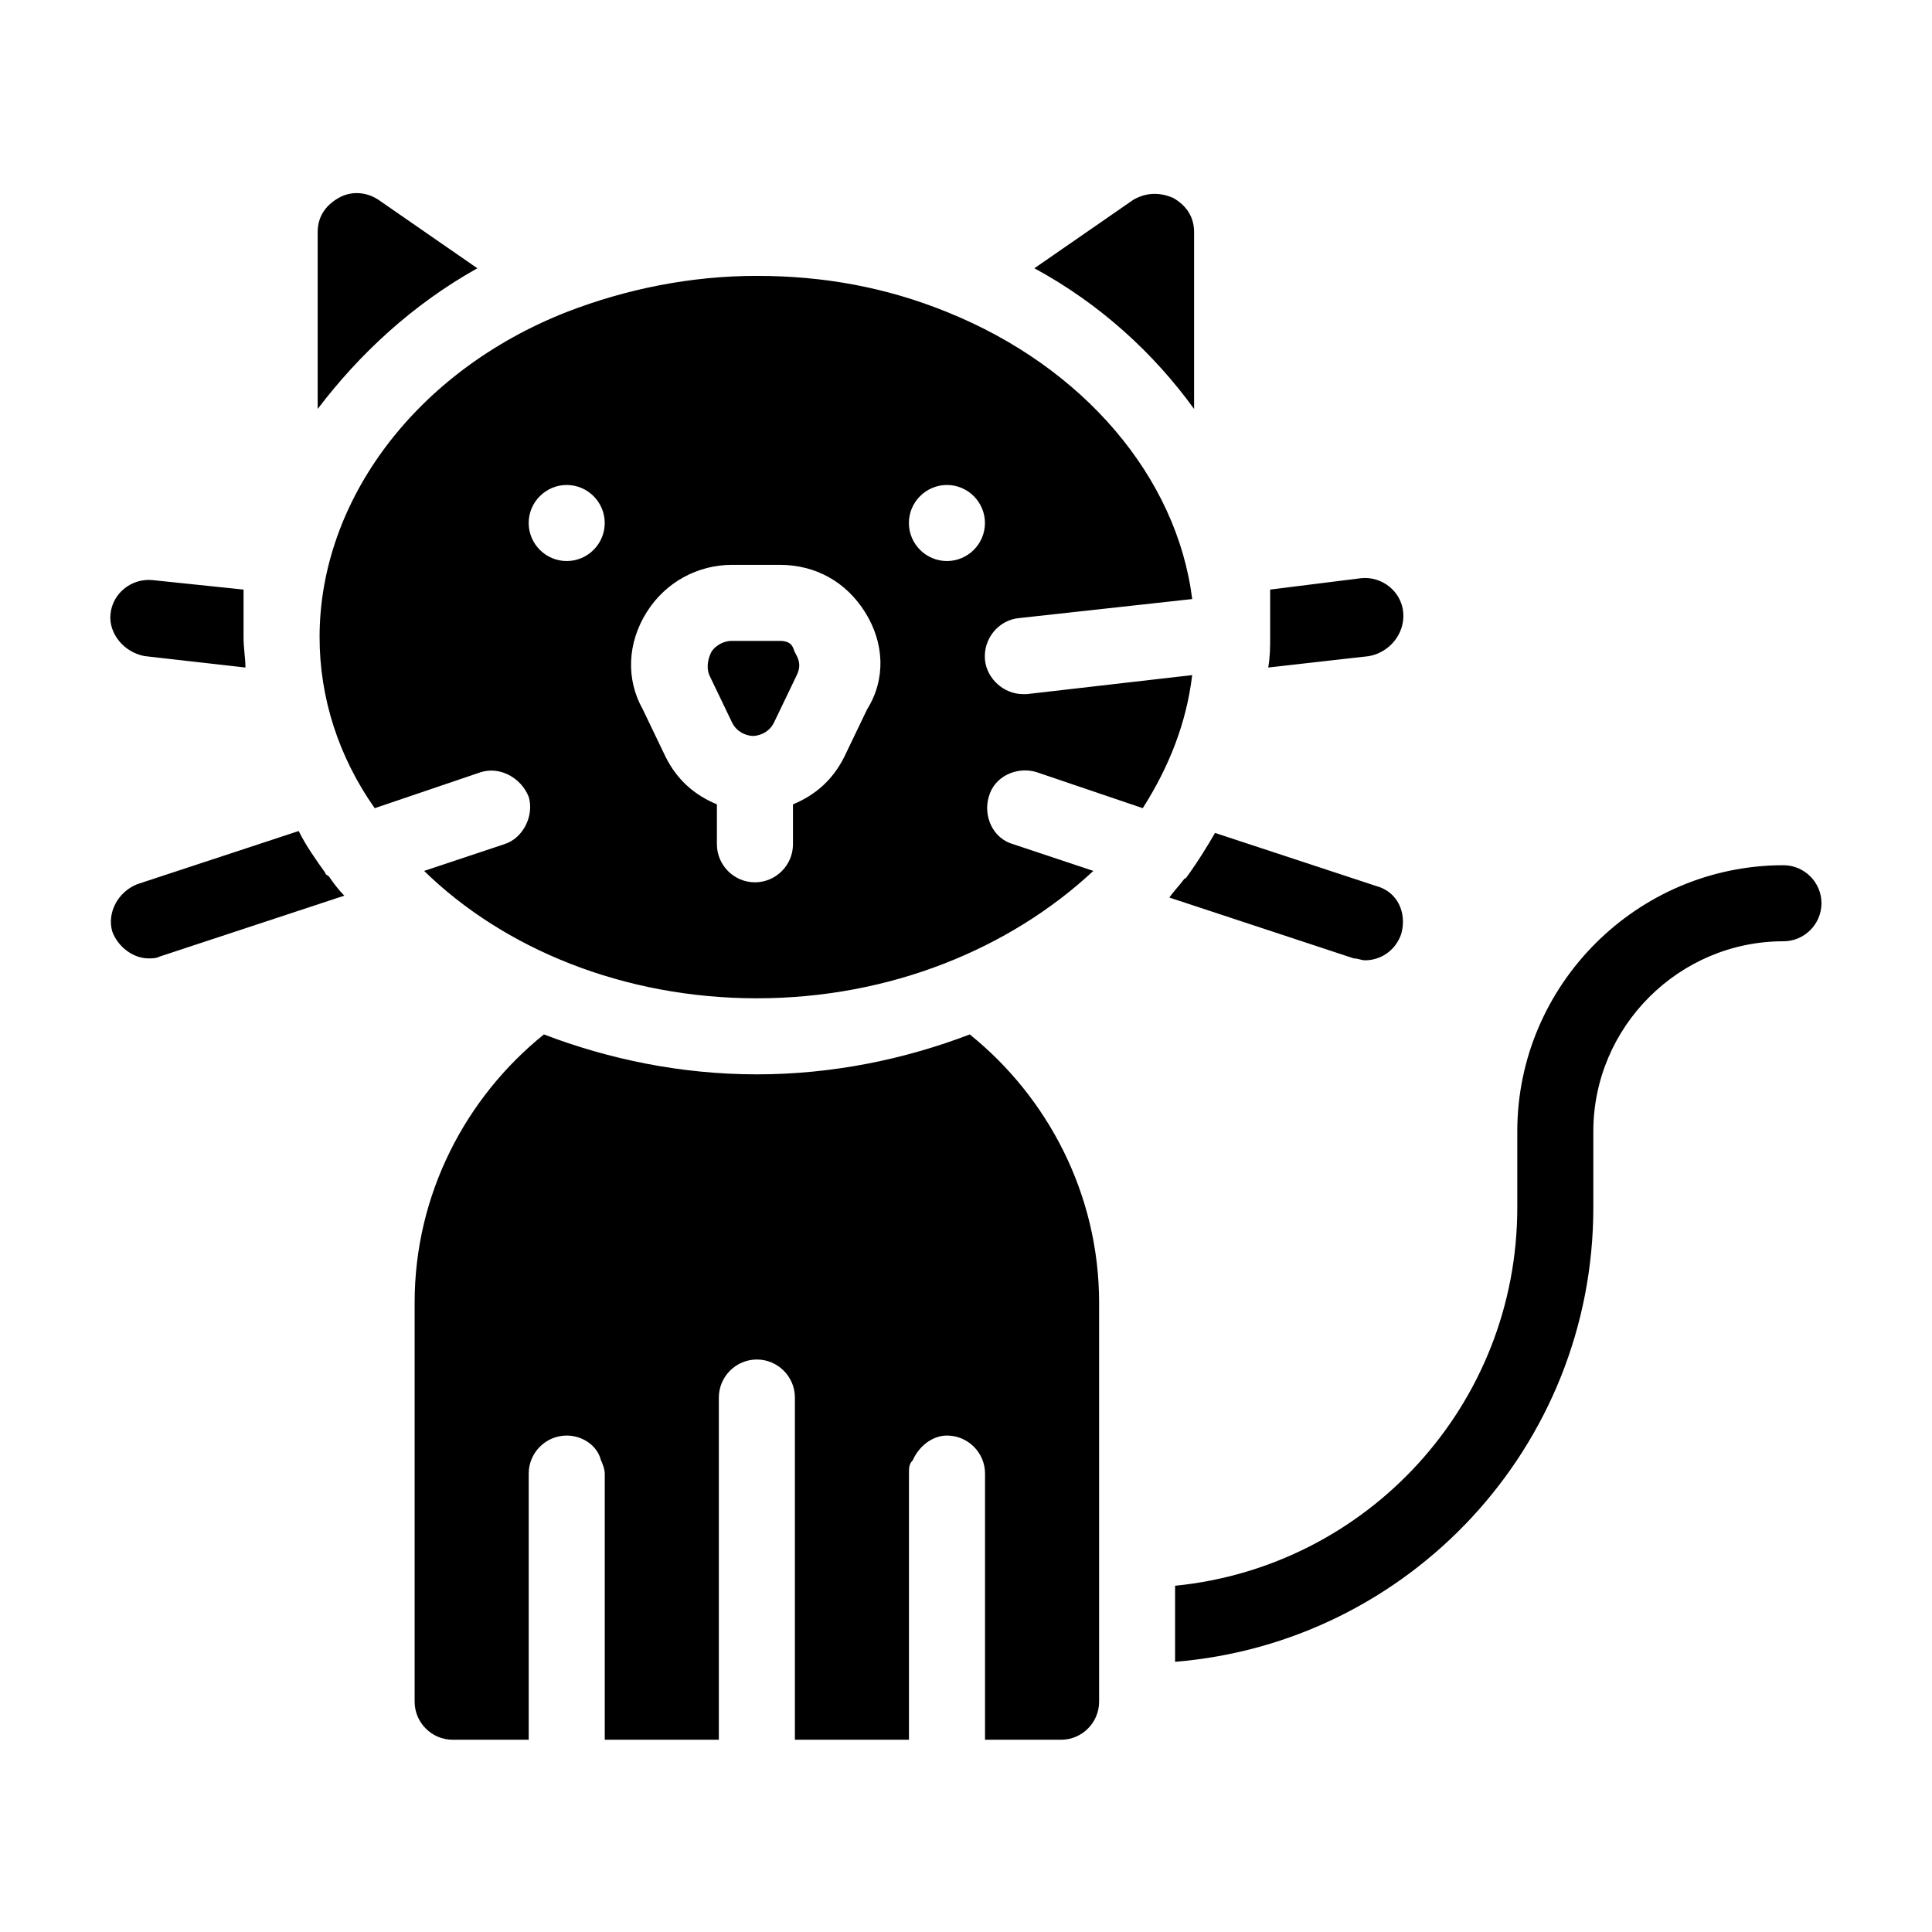 <?xml version="1.0" encoding="UTF-8"?>
<!-- Uploaded to: ICON Repo, www.iconrepo.com, Generator: ICON Repo Mixer Tools -->
<svg fill="#000000" width="800px" height="800px" version="1.1" viewBox="144 144 512 512" xmlns="http://www.w3.org/2000/svg">
 <path d="m626.71 383.37c0 5.543-4.535 10.078-10.078 10.078-27.711 0-50.383 22.672-50.383 50.383v20.152c0 63.48-48.871 115.37-110.84 120.41v-20.152c50.883-5.039 90.688-47.863 90.688-100.26v-20.152c0-38.793 31.738-70.535 70.535-70.535 5.547 0 10.078 4.535 10.078 10.074zm-110.84-77.082c-0.504-5.543-5.543-9.574-11.082-9.07l-24.184 3.027v12.594c0 2.519 0 5.039-0.504 8.062l26.703-3.023c5.539-1.008 9.57-6.047 9.066-11.59zm-10.078 92.199c4.031 0 8.062-2.519 9.574-7.055 1.512-5.543-1.008-11.082-6.551-12.594l-42.824-14.105c-2.016 3.527-4.535 7.559-7.055 11.082-0.504 0.504-0.504 1.008-1.008 1.008-1.512 2.016-3.023 3.527-4.031 5.039l48.871 16.121c1.012 0 2.016 0.504 3.023 0.504zm-323.45-80.609 26.703 3.023c0-2.519-0.504-5.039-0.504-8.062v-12.594l-24.184-2.519c-5.543-0.504-10.578 3.527-11.082 9.07-0.504 5.035 3.527 10.074 9.066 11.082zm47.863 57.434c-2.519-3.527-5.039-7.055-7.055-11.082l-42.824 14.105c-5.039 2.016-8.062 7.559-6.551 12.594 1.512 4.031 5.543 7.055 9.574 7.055 1.008 0 2.016 0 3.023-0.504l48.871-16.121c-1.512-1.512-3.023-3.527-4.031-5.039-0.504-0.504-1.008-0.504-1.008-1.008zm170.79 42.824c-17.129 6.551-36.273 10.578-56.426 10.578-20.152 0-39.297-4.031-56.426-10.578-20.66 16.625-34.262 42.32-34.262 71.035v105.8c0 5.543 4.535 10.078 10.078 10.078h20.152v-70.535c0-5.543 4.535-10.078 10.078-10.078 4.031 0 8.062 2.519 9.07 6.551 0.504 1.008 1.008 2.519 1.008 3.527v70.535h30.23v-90.688c0-5.543 4.535-10.078 10.078-10.078 5.543 0 10.078 4.535 10.078 10.078v90.688h30.23v-70.535c0-1.512 0-2.519 1.008-3.527 1.512-3.527 5.039-6.551 9.07-6.551 5.543 0 10.078 4.535 10.078 10.078v70.535h20.152c5.543 0 10.078-4.535 10.078-10.078v-105.8c-0.02-28.715-13.621-54.41-34.277-71.035zm-130.49-203.04-26.199-18.137c-3.023-2.016-7.055-2.519-10.578-0.504-3.527 2.016-5.543 5.039-5.543 9.07v46.855c11.086-14.613 25.191-27.715 42.32-37.285zm189.94 37.281v-46.855c0-4.031-2.016-7.055-5.543-9.07-3.527-1.512-7.055-1.512-10.578 0.504l-26.199 18.137c17.633 9.574 31.738 22.676 42.32 37.285zm-0.504 70.531c-1.512 12.594-6.047 24.184-13.098 35.266l-28.215-9.574c-5.039-1.512-11.082 1.008-12.594 6.551-1.512 5.039 1.008 11.082 6.551 12.594l21.16 7.055c-22.172 20.66-53.91 33.758-89.18 33.758-35.266 0-67.008-13.098-88.168-33.754l21.16-7.055c5.039-1.512 8.062-7.559 6.551-12.594-2.016-5.039-7.559-8.062-12.594-6.551l-28.215 9.574c-9.57-13.605-14.609-29.223-14.609-45.344 0-36.273 25.695-70.535 65.496-86.152 15.617-6.047 32.746-9.574 50.383-9.574 17.633 0 34.258 3.023 50.383 9.574 36.273 14.609 60.961 43.832 64.992 76.074l-45.848 5.039c-5.543 0.504-9.574 5.543-9.07 11.082 0.504 5.039 5.039 9.07 10.078 9.07h1.008zm-155.68-40.305c0-5.543-4.535-10.078-10.078-10.078-5.543 0-10.078 4.535-10.078 10.078s4.535 10.078 10.078 10.078c5.547 0 10.078-4.535 10.078-10.078zm69.023 23.68c-5.039-8.062-13.098-12.594-22.672-12.594h-12.594c-9.07 0-17.633 4.535-22.672 12.594-5.039 8.062-5.543 17.633-1.008 25.695l6.047 12.594c3.023 6.047 7.559 10.078 13.602 12.594v10.578c0 5.543 4.535 10.078 10.078 10.078s10.078-4.535 10.078-10.078v-10.578c6.047-2.519 10.578-6.551 13.602-12.594l6.047-12.594c5.035-8.062 4.531-17.633-0.508-25.695zm31.738-23.68c0-5.543-4.535-10.078-10.078-10.078s-10.078 4.535-10.078 10.078 4.535 10.078 10.078 10.078c5.547 0 10.078-4.535 10.078-10.078zm-54.41 31.238h-12.594c-3.023 0-5.039 2.016-5.543 3.023-0.504 1.008-1.512 3.527-0.504 6.047l6.047 12.594c1.512 3.023 4.535 3.527 5.543 3.527 1.008 0 4.031-0.504 5.543-3.527l6.047-12.594c1.512-3.023 0-5.039-0.504-6.047-0.508-1.008-0.508-3.023-4.035-3.023z"/>
</svg>